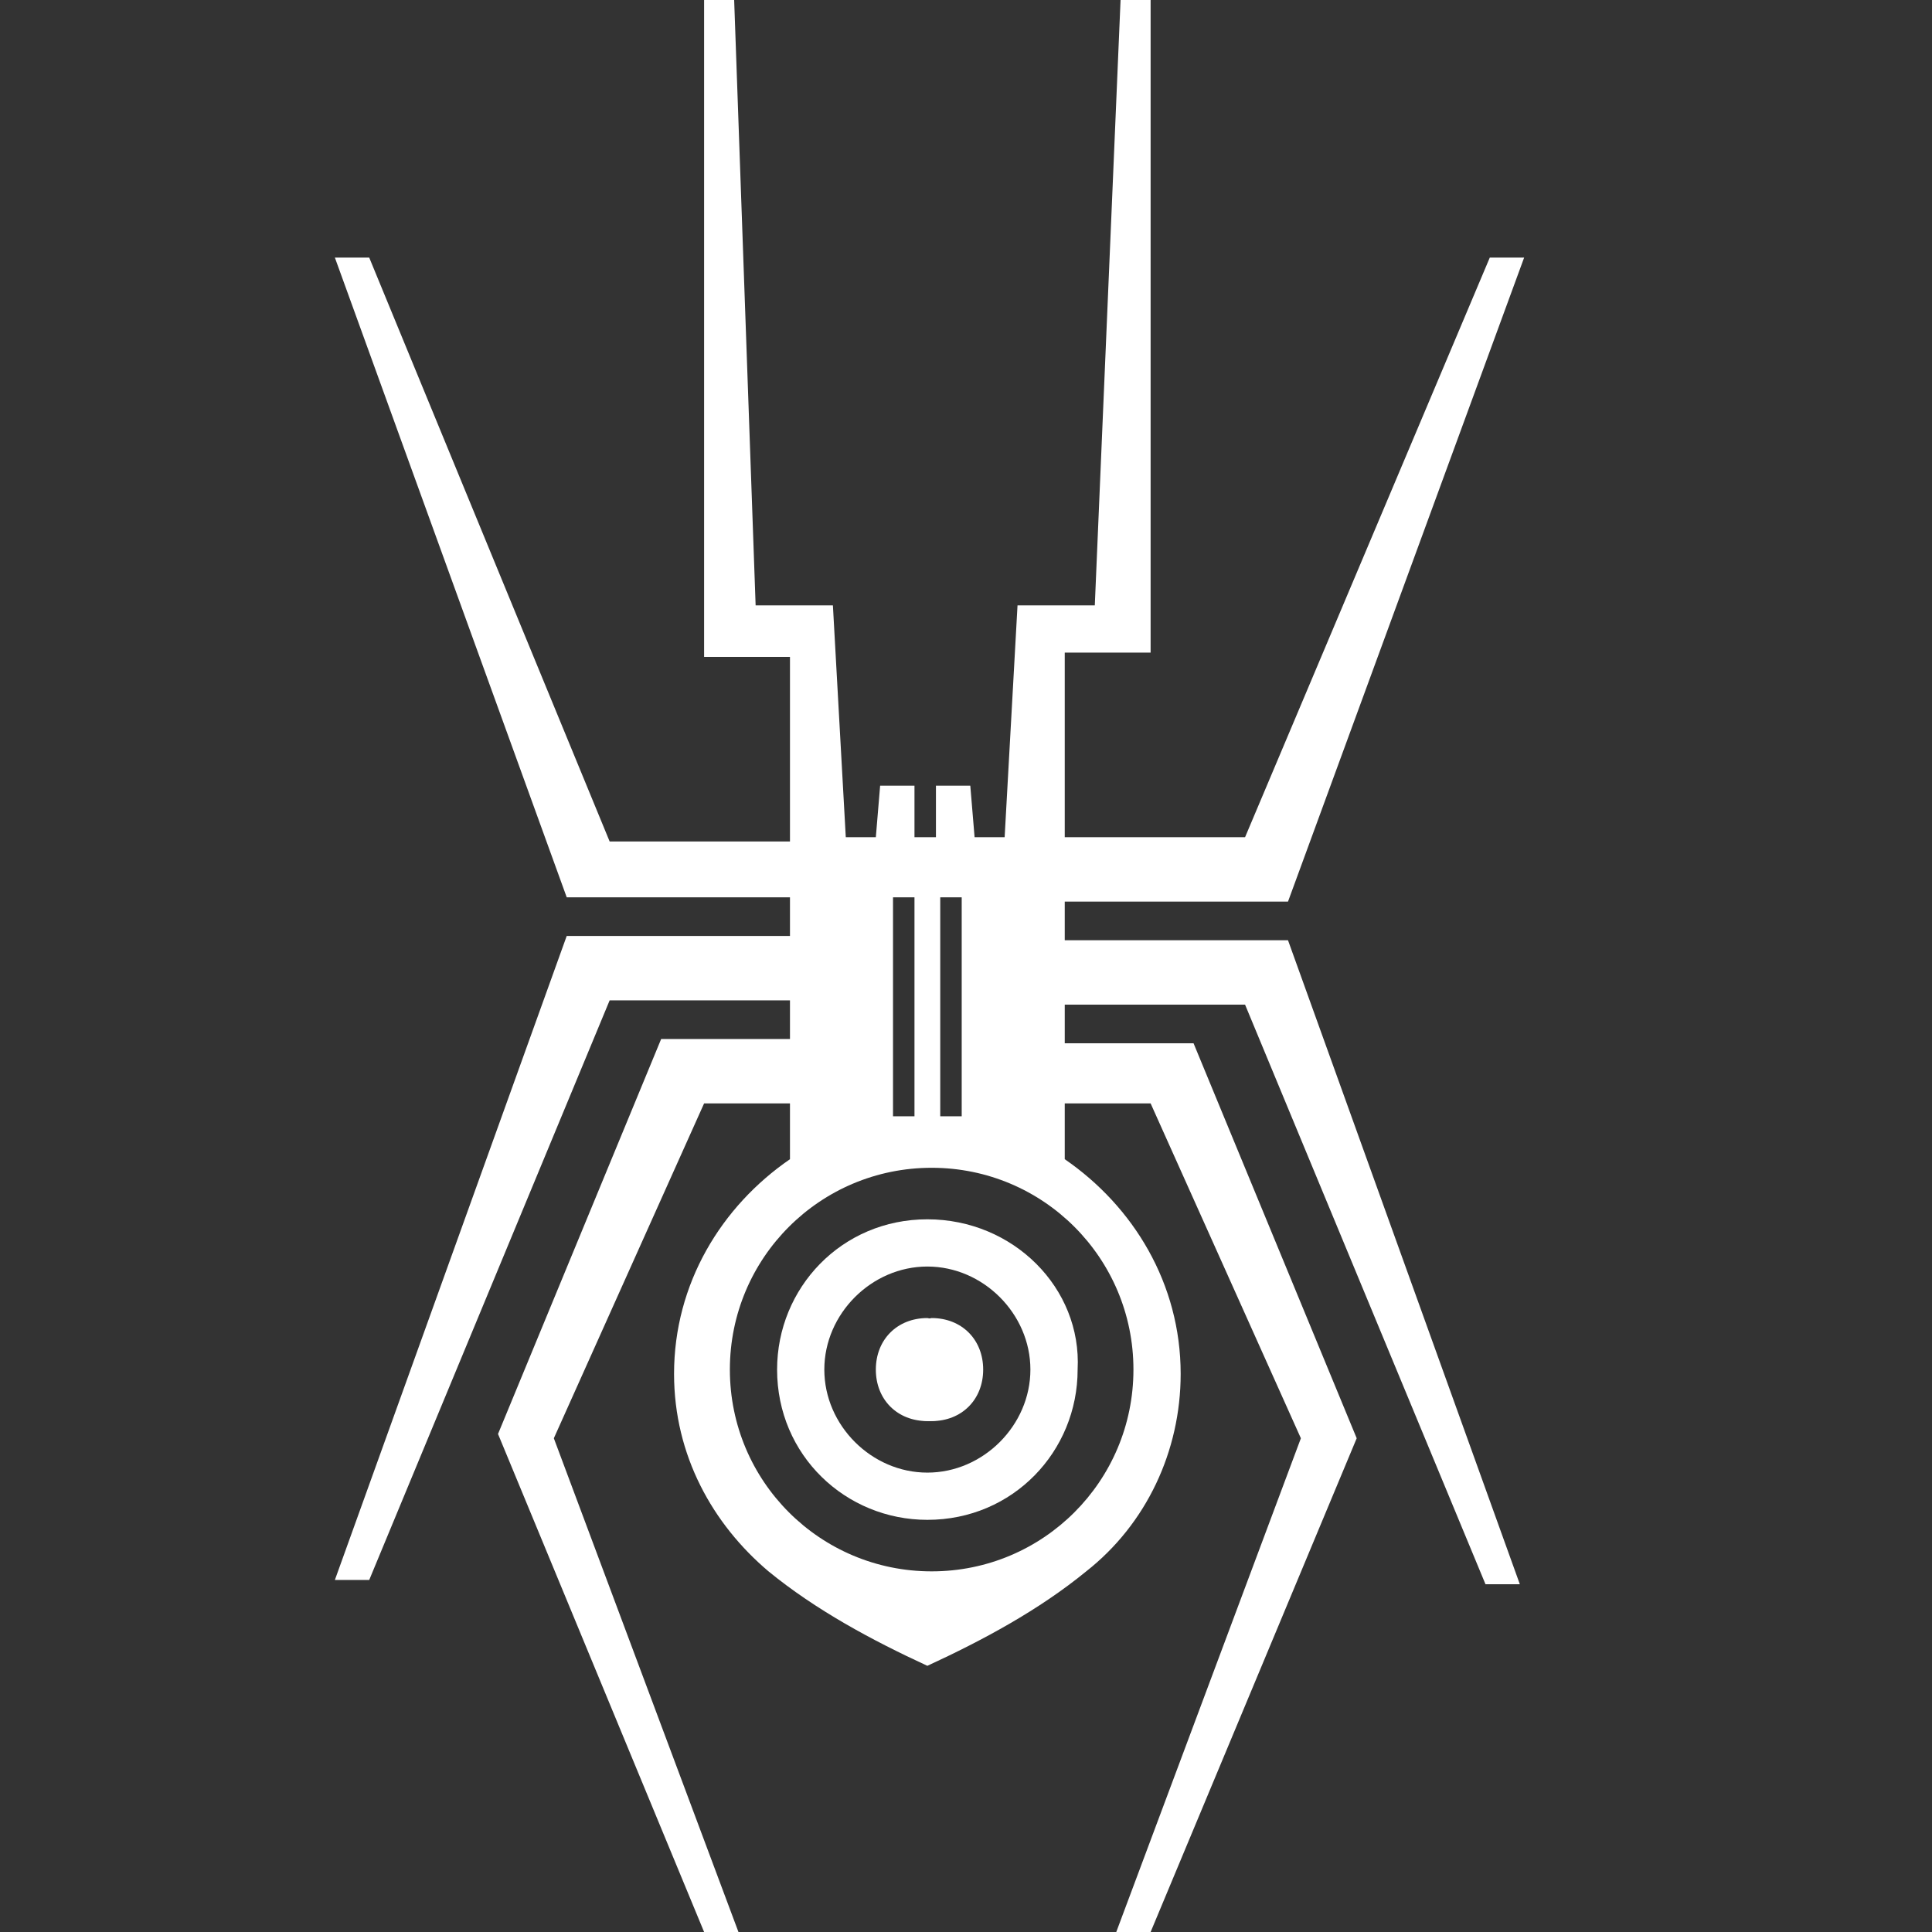 <?xml version="1.0" encoding="UTF-8"?>
<!-- Generator: Adobe Illustrator 27.9.3, SVG Export Plug-In . SVG Version: 9.03 Build 53313)  -->
<svg xmlns="http://www.w3.org/2000/svg" xmlns:xlink="http://www.w3.org/1999/xlink" version="1.1" id="Layer_1" x="0px" y="0px" viewBox="0 0 45 45" style="enable-background:new 0 0 45 45;" xml:space="preserve">
<rect x="0" y="0" width="45" height="45" fill="#333333" stroke="none"/>
<style type="text/css">
	.st0{fill:#FFFFFF;}
</style>
<g>
	<path class="st0" d="M24.8,21.9v-0.9H30L35.5,6h-0.8L29,19.5h-4.2v-4.3h2V0h-0.7l-0.6,14.1h-1.8l-0.3,5.4h-0.7l-0.1-1.2h-0.8v1.2   h-0.5v-1.2h-0.8l-0.1,1.2h-0.7l-0.3-5.4h-1.8L17.1,0h-0.7v15.3h2v4.3h-4.2L8.6,6H7.8l5.4,14.9h5.2v0.9h-5.2L7.8,36.8h0.8l5.6-13.5   h4.2v0.9h-3l-3.8,9.2L16.4,45h0.8l-4.3-11.5l3.5-7.8h2V27c-1.6,1.1-2.7,2.9-2.7,5c0,1.9,0.9,3.5,2.2,4.6c1.1,0.9,2.4,1.6,3.7,2.2   c1.3-0.6,2.6-1.3,3.7-2.2c1.4-1.1,2.2-2.8,2.2-4.6c0-2.1-1.1-3.9-2.7-5v-1.3h2l3.5,7.8L26,45h0.8l4.8-11.5l-3.8-9.2h-3v-0.9H29   l5.6,13.5h0.8L30,21.9H24.8z M21.9,20.9h0.5v5.1c-0.2,0-0.4,0-0.5,0V20.9z M20.8,20.9h0.5V26c-0.2,0-0.4,0-0.5,0V20.9z M26.4,31.9   c0,2.6-2.1,4.7-4.7,4.7c-2.6,0-4.7-2.1-4.7-4.7c0-2.6,2.1-4.7,4.7-4.7C24.3,27.2,26.4,29.3,26.4,31.9z"></path>
	<path class="st0" d="M21.6,28.4c-2,0-3.5,1.6-3.5,3.5c0,2,1.6,3.5,3.5,3.5c2,0,3.5-1.6,3.5-3.5C25.2,30,23.6,28.4,21.6,28.4z    M21.6,34.3c-1.3,0-2.4-1.1-2.4-2.4c0-1.3,1.1-2.4,2.4-2.4c1.3,0,2.4,1.1,2.4,2.4C24,33.2,22.9,34.3,21.6,34.3z"></path>
	<path class="st0" d="M22.8,31.9c0,0.7-0.5,1.2-1.2,1.2c-0.7,0-1.2-0.5-1.2-1.2c0-0.7,0.5-1.2,1.2-1.2   C22.3,30.8,22.8,31.3,22.8,31.9z"></path>
	<path class="st0" d="M20.5,31.9c0,0.7,0.5,1.2,1.2,1.2c0.7,0,1.2-0.5,1.2-1.2c0-0.7-0.5-1.2-1.2-1.2C21,30.8,20.5,31.3,20.5,31.9z"></path>
</g>
</svg>
